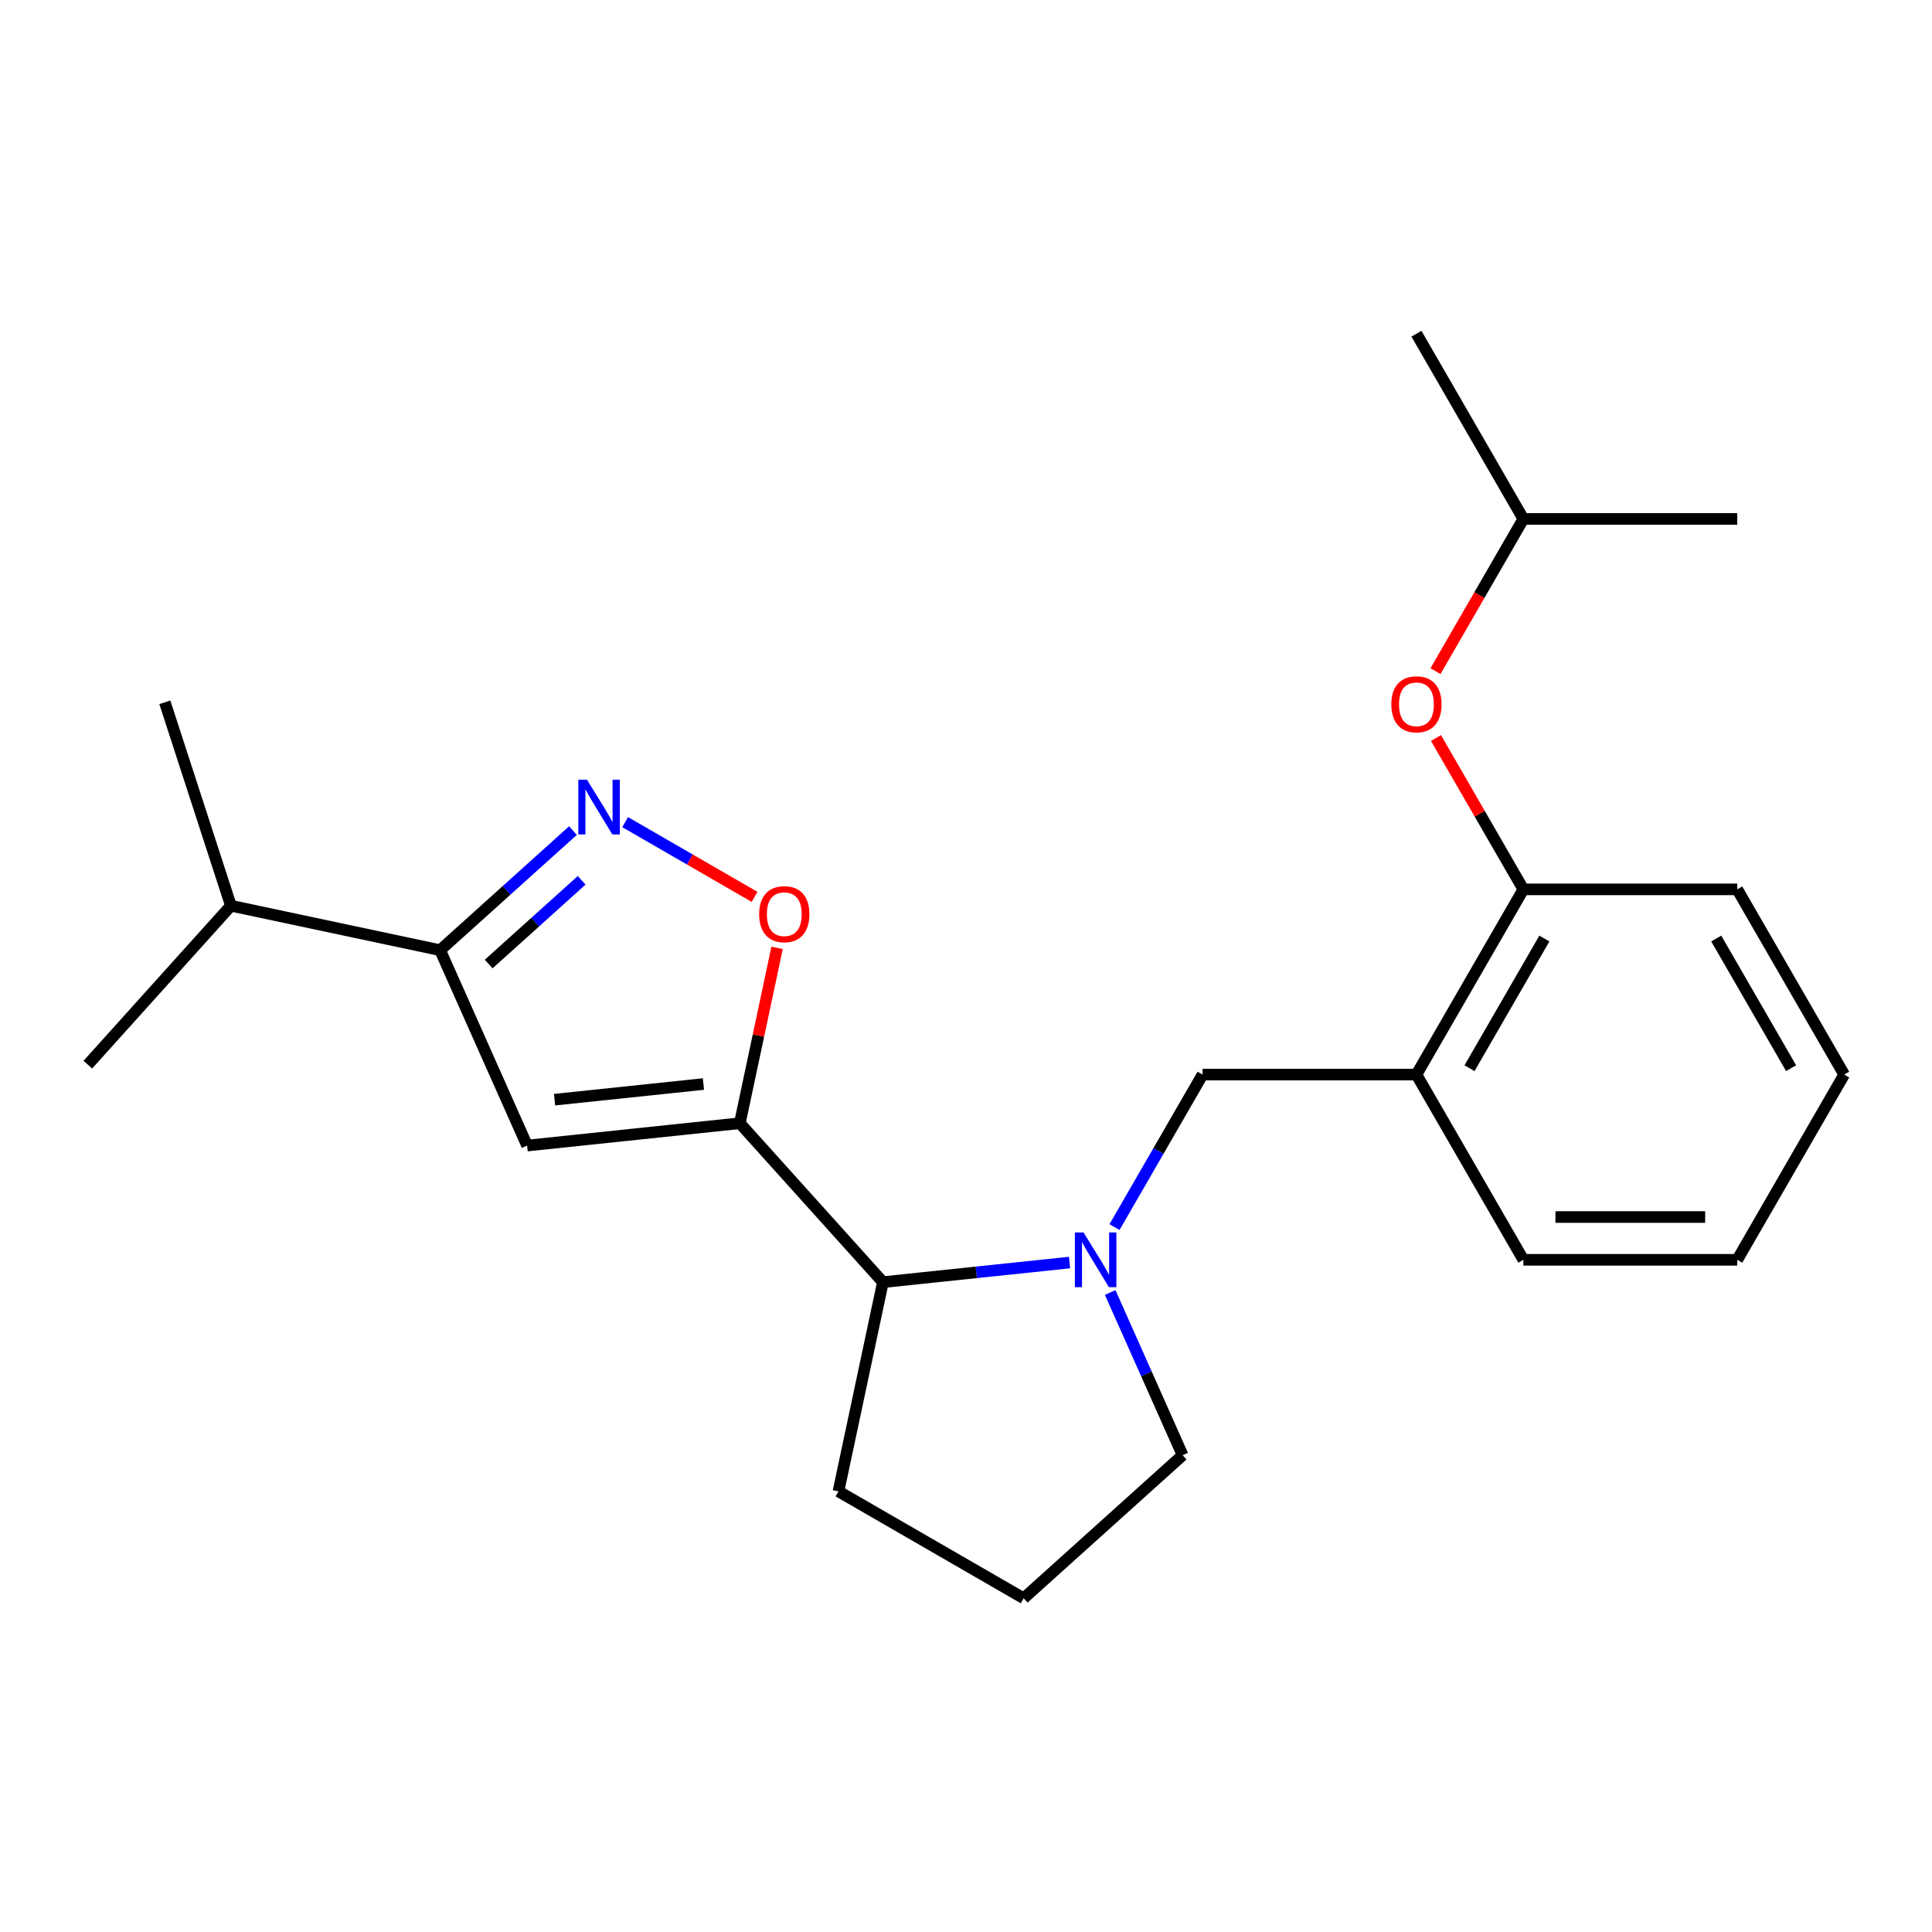 <?xml version='1.0' encoding='iso-8859-1'?>
<svg version='1.1' baseProfile='full'
              xmlns='http://www.w3.org/2000/svg'
                      xmlns:rdkit='http://www.rdkit.org/xml'
                      xmlns:xlink='http://www.w3.org/1999/xlink'
                  xml:space='preserve'
width='1000px' height='1000px' viewBox='0 0 1000 1000'>
<!-- END OF HEADER -->
<rect style='opacity:1.0;fill:#FFFFFF;stroke:none' width='1000' height='1000' x='0' y='0'> </rect>
<path class='bond-0' d='M 382.928,581.377 L 272.834,592.948' style='fill:none;fill-rule:evenodd;stroke:#000000;stroke-width:6px;stroke-linecap:butt;stroke-linejoin:miter;stroke-opacity:1' />
<path class='bond-0' d='M 364.1,561.094 L 287.034,569.194' style='fill:none;fill-rule:evenodd;stroke:#000000;stroke-width:6px;stroke-linecap:butt;stroke-linejoin:miter;stroke-opacity:1' />
<path class='bond-3' d='M 382.928,581.377 L 392.573,536' style='fill:none;fill-rule:evenodd;stroke:#000000;stroke-width:6px;stroke-linecap:butt;stroke-linejoin:miter;stroke-opacity:1' />
<path class='bond-3' d='M 392.573,536 L 402.218,490.623' style='fill:none;fill-rule:evenodd;stroke:#FF0000;stroke-width:6px;stroke-linecap:butt;stroke-linejoin:miter;stroke-opacity:1' />
<path class='bond-5' d='M 382.928,581.377 L 457.001,663.643' style='fill:none;fill-rule:evenodd;stroke:#000000;stroke-width:6px;stroke-linecap:butt;stroke-linejoin:miter;stroke-opacity:1' />
<path class='bond-4' d='M 272.834,592.948 L 227.809,491.818' style='fill:none;fill-rule:evenodd;stroke:#000000;stroke-width:6px;stroke-linecap:butt;stroke-linejoin:miter;stroke-opacity:1' />
<path class='bond-1' d='M 323.582,425.544 L 357.074,444.881' style='fill:none;fill-rule:evenodd;stroke:#0000FF;stroke-width:6px;stroke-linecap:butt;stroke-linejoin:miter;stroke-opacity:1' />
<path class='bond-1' d='M 357.074,444.881 L 390.566,464.217' style='fill:none;fill-rule:evenodd;stroke:#FF0000;stroke-width:6px;stroke-linecap:butt;stroke-linejoin:miter;stroke-opacity:1' />
<path class='bond-23' d='M 296.567,429.908 L 262.188,460.863' style='fill:none;fill-rule:evenodd;stroke:#0000FF;stroke-width:6px;stroke-linecap:butt;stroke-linejoin:miter;stroke-opacity:1' />
<path class='bond-23' d='M 262.188,460.863 L 227.809,491.818' style='fill:none;fill-rule:evenodd;stroke:#000000;stroke-width:6px;stroke-linecap:butt;stroke-linejoin:miter;stroke-opacity:1' />
<path class='bond-23' d='M 301.068,455.648 L 277.003,477.316' style='fill:none;fill-rule:evenodd;stroke:#0000FF;stroke-width:6px;stroke-linecap:butt;stroke-linejoin:miter;stroke-opacity:1' />
<path class='bond-23' d='M 277.003,477.316 L 252.937,498.985' style='fill:none;fill-rule:evenodd;stroke:#000000;stroke-width:6px;stroke-linecap:butt;stroke-linejoin:miter;stroke-opacity:1' />
<path class='bond-2' d='M 553.587,653.491 L 505.294,658.567' style='fill:none;fill-rule:evenodd;stroke:#0000FF;stroke-width:6px;stroke-linecap:butt;stroke-linejoin:miter;stroke-opacity:1' />
<path class='bond-2' d='M 505.294,658.567 L 457.001,663.643' style='fill:none;fill-rule:evenodd;stroke:#000000;stroke-width:6px;stroke-linecap:butt;stroke-linejoin:miter;stroke-opacity:1' />
<path class='bond-6' d='M 576.868,635.144 L 599.656,595.673' style='fill:none;fill-rule:evenodd;stroke:#0000FF;stroke-width:6px;stroke-linecap:butt;stroke-linejoin:miter;stroke-opacity:1' />
<path class='bond-6' d='M 599.656,595.673 L 622.445,556.202' style='fill:none;fill-rule:evenodd;stroke:#000000;stroke-width:6px;stroke-linecap:butt;stroke-linejoin:miter;stroke-opacity:1' />
<path class='bond-11' d='M 574.631,668.999 L 593.376,711.1' style='fill:none;fill-rule:evenodd;stroke:#0000FF;stroke-width:6px;stroke-linecap:butt;stroke-linejoin:miter;stroke-opacity:1' />
<path class='bond-11' d='M 593.376,711.1 L 612.121,753.201' style='fill:none;fill-rule:evenodd;stroke:#000000;stroke-width:6px;stroke-linecap:butt;stroke-linejoin:miter;stroke-opacity:1' />
<path class='bond-10' d='M 227.809,491.818 L 119.527,468.803' style='fill:none;fill-rule:evenodd;stroke:#000000;stroke-width:6px;stroke-linecap:butt;stroke-linejoin:miter;stroke-opacity:1' />
<path class='bond-12' d='M 457.001,663.643 L 433.985,771.924' style='fill:none;fill-rule:evenodd;stroke:#000000;stroke-width:6px;stroke-linecap:butt;stroke-linejoin:miter;stroke-opacity:1' />
<path class='bond-7' d='M 622.445,556.202 L 733.145,556.202' style='fill:none;fill-rule:evenodd;stroke:#000000;stroke-width:6px;stroke-linecap:butt;stroke-linejoin:miter;stroke-opacity:1' />
<path class='bond-8' d='M 733.145,556.202 L 788.495,460.333' style='fill:none;fill-rule:evenodd;stroke:#000000;stroke-width:6px;stroke-linecap:butt;stroke-linejoin:miter;stroke-opacity:1' />
<path class='bond-8' d='M 760.621,552.892 L 799.366,485.784' style='fill:none;fill-rule:evenodd;stroke:#000000;stroke-width:6px;stroke-linecap:butt;stroke-linejoin:miter;stroke-opacity:1' />
<path class='bond-13' d='M 733.145,556.202 L 788.495,652.072' style='fill:none;fill-rule:evenodd;stroke:#000000;stroke-width:6px;stroke-linecap:butt;stroke-linejoin:miter;stroke-opacity:1' />
<path class='bond-9' d='M 788.495,460.333 L 765.88,421.162' style='fill:none;fill-rule:evenodd;stroke:#000000;stroke-width:6px;stroke-linecap:butt;stroke-linejoin:miter;stroke-opacity:1' />
<path class='bond-9' d='M 765.88,421.162 L 743.265,381.992' style='fill:none;fill-rule:evenodd;stroke:#FF0000;stroke-width:6px;stroke-linecap:butt;stroke-linejoin:miter;stroke-opacity:1' />
<path class='bond-16' d='M 788.495,460.333 L 899.195,460.333' style='fill:none;fill-rule:evenodd;stroke:#000000;stroke-width:6px;stroke-linecap:butt;stroke-linejoin:miter;stroke-opacity:1' />
<path class='bond-14' d='M 743.011,347.377 L 765.753,307.986' style='fill:none;fill-rule:evenodd;stroke:#FF0000;stroke-width:6px;stroke-linecap:butt;stroke-linejoin:miter;stroke-opacity:1' />
<path class='bond-14' d='M 765.753,307.986 L 788.495,268.595' style='fill:none;fill-rule:evenodd;stroke:#000000;stroke-width:6px;stroke-linecap:butt;stroke-linejoin:miter;stroke-opacity:1' />
<path class='bond-17' d='M 119.527,468.803 L 85.319,363.52' style='fill:none;fill-rule:evenodd;stroke:#000000;stroke-width:6px;stroke-linecap:butt;stroke-linejoin:miter;stroke-opacity:1' />
<path class='bond-18' d='M 119.527,468.803 L 45.455,551.069' style='fill:none;fill-rule:evenodd;stroke:#000000;stroke-width:6px;stroke-linecap:butt;stroke-linejoin:miter;stroke-opacity:1' />
<path class='bond-24' d='M 612.121,753.201 L 529.854,827.274' style='fill:none;fill-rule:evenodd;stroke:#000000;stroke-width:6px;stroke-linecap:butt;stroke-linejoin:miter;stroke-opacity:1' />
<path class='bond-15' d='M 433.985,771.924 L 529.854,827.274' style='fill:none;fill-rule:evenodd;stroke:#000000;stroke-width:6px;stroke-linecap:butt;stroke-linejoin:miter;stroke-opacity:1' />
<path class='bond-21' d='M 788.495,652.072 L 899.195,652.072' style='fill:none;fill-rule:evenodd;stroke:#000000;stroke-width:6px;stroke-linecap:butt;stroke-linejoin:miter;stroke-opacity:1' />
<path class='bond-21' d='M 805.1,629.932 L 882.59,629.932' style='fill:none;fill-rule:evenodd;stroke:#000000;stroke-width:6px;stroke-linecap:butt;stroke-linejoin:miter;stroke-opacity:1' />
<path class='bond-19' d='M 788.495,268.595 L 733.145,172.726' style='fill:none;fill-rule:evenodd;stroke:#000000;stroke-width:6px;stroke-linecap:butt;stroke-linejoin:miter;stroke-opacity:1' />
<path class='bond-20' d='M 788.495,268.595 L 899.195,268.595' style='fill:none;fill-rule:evenodd;stroke:#000000;stroke-width:6px;stroke-linecap:butt;stroke-linejoin:miter;stroke-opacity:1' />
<path class='bond-25' d='M 899.195,460.333 L 954.545,556.202' style='fill:none;fill-rule:evenodd;stroke:#000000;stroke-width:6px;stroke-linecap:butt;stroke-linejoin:miter;stroke-opacity:1' />
<path class='bond-25' d='M 888.324,485.784 L 927.069,552.892' style='fill:none;fill-rule:evenodd;stroke:#000000;stroke-width:6px;stroke-linecap:butt;stroke-linejoin:miter;stroke-opacity:1' />
<path class='bond-22' d='M 899.195,652.072 L 954.545,556.202' style='fill:none;fill-rule:evenodd;stroke:#000000;stroke-width:6px;stroke-linecap:butt;stroke-linejoin:miter;stroke-opacity:1' />
<path  class='atom-2' d='M 303.815 403.585
L 313.095 418.585
Q 314.015 420.065, 315.495 422.745
Q 316.975 425.425, 317.055 425.585
L 317.055 403.585
L 320.815 403.585
L 320.815 431.905
L 316.935 431.905
L 306.975 415.505
Q 305.815 413.585, 304.575 411.385
Q 303.375 409.185, 303.015 408.505
L 303.015 431.905
L 299.335 431.905
L 299.335 403.585
L 303.815 403.585
' fill='#0000FF'/>
<path  class='atom-3' d='M 560.835 637.912
L 570.115 652.912
Q 571.035 654.392, 572.515 657.072
Q 573.995 659.752, 574.075 659.912
L 574.075 637.912
L 577.835 637.912
L 577.835 666.232
L 573.955 666.232
L 563.995 649.832
Q 562.835 647.912, 561.595 645.712
Q 560.395 643.512, 560.035 642.832
L 560.035 666.232
L 556.355 666.232
L 556.355 637.912
L 560.835 637.912
' fill='#0000FF'/>
<path  class='atom-4' d='M 392.944 473.176
Q 392.944 466.376, 396.304 462.576
Q 399.664 458.776, 405.944 458.776
Q 412.224 458.776, 415.584 462.576
Q 418.944 466.376, 418.944 473.176
Q 418.944 480.056, 415.544 483.976
Q 412.144 487.856, 405.944 487.856
Q 399.704 487.856, 396.304 483.976
Q 392.944 480.096, 392.944 473.176
M 405.944 484.656
Q 410.264 484.656, 412.584 481.776
Q 414.944 478.856, 414.944 473.176
Q 414.944 467.616, 412.584 464.816
Q 410.264 461.976, 405.944 461.976
Q 401.624 461.976, 399.264 464.776
Q 396.944 467.576, 396.944 473.176
Q 396.944 478.896, 399.264 481.776
Q 401.624 484.656, 405.944 484.656
' fill='#FF0000'/>
<path  class='atom-10' d='M 720.145 364.544
Q 720.145 357.744, 723.505 353.944
Q 726.865 350.144, 733.145 350.144
Q 739.425 350.144, 742.785 353.944
Q 746.145 357.744, 746.145 364.544
Q 746.145 371.424, 742.745 375.344
Q 739.345 379.224, 733.145 379.224
Q 726.905 379.224, 723.505 375.344
Q 720.145 371.464, 720.145 364.544
M 733.145 376.024
Q 737.465 376.024, 739.785 373.144
Q 742.145 370.224, 742.145 364.544
Q 742.145 358.984, 739.785 356.184
Q 737.465 353.344, 733.145 353.344
Q 728.825 353.344, 726.465 356.144
Q 724.145 358.944, 724.145 364.544
Q 724.145 370.264, 726.465 373.144
Q 728.825 376.024, 733.145 376.024
' fill='#FF0000'/>
</svg>
